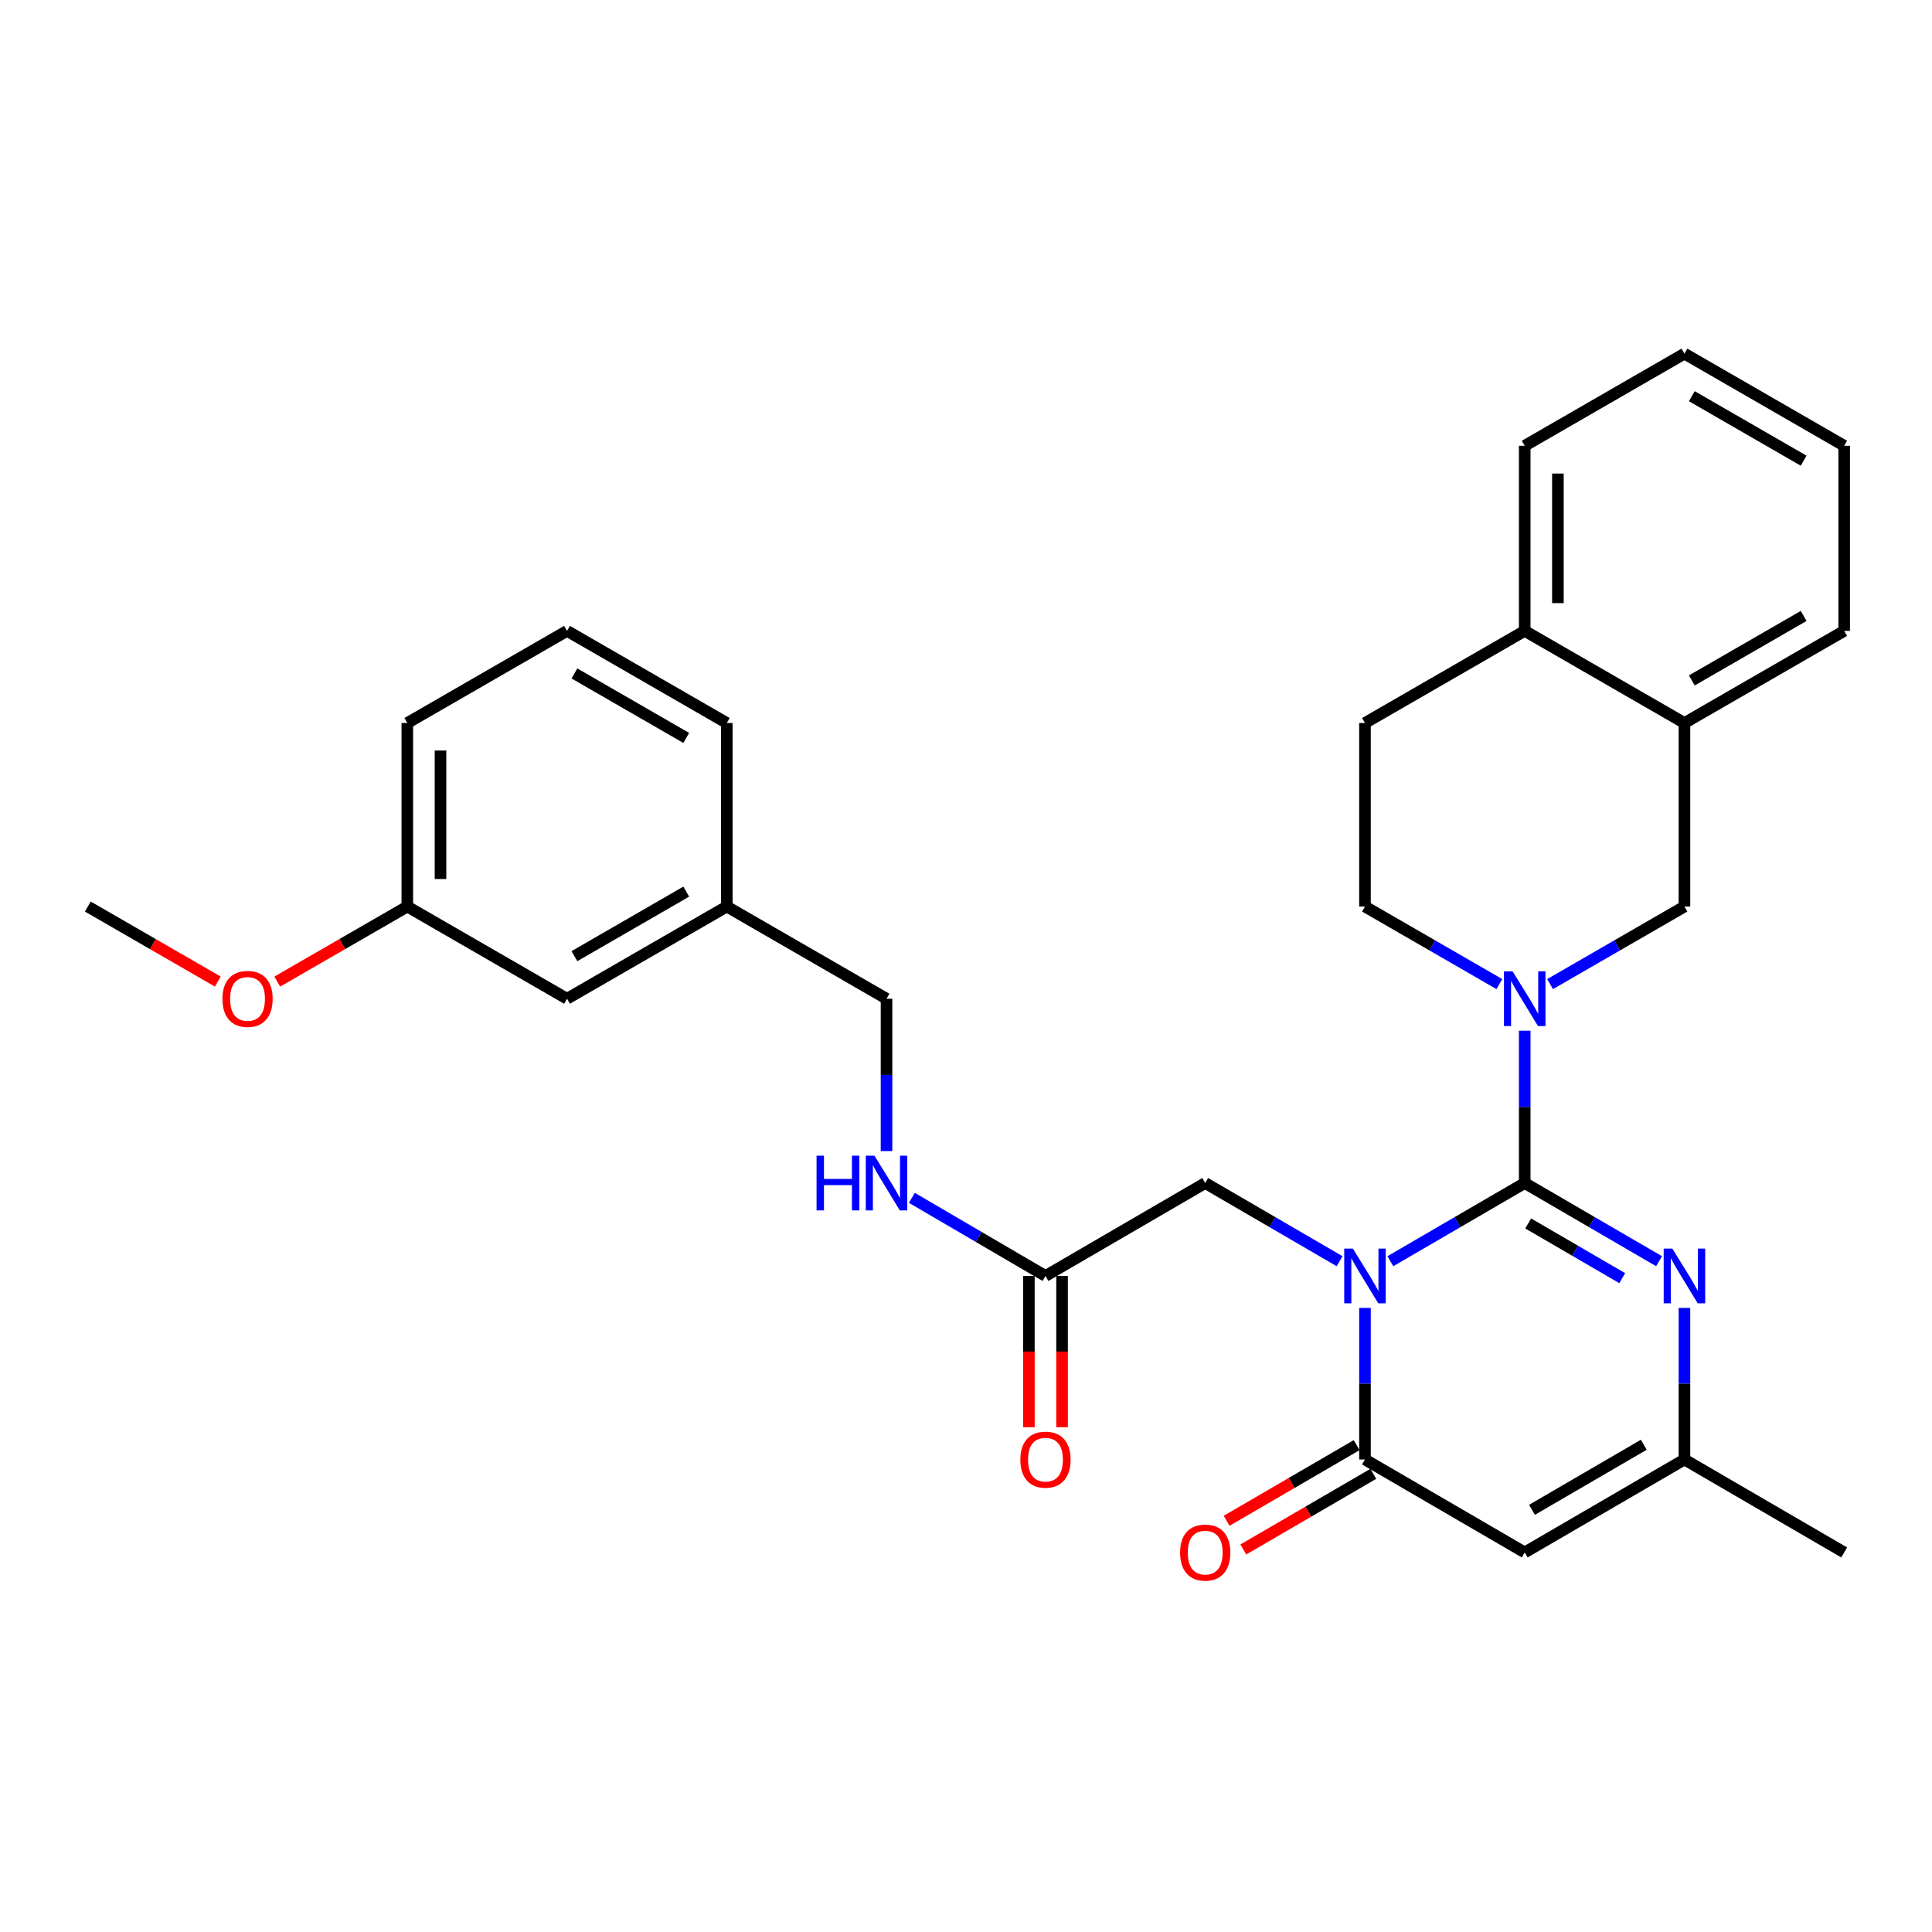 <?xml version='1.0' encoding='iso-8859-1'?>
<svg version='1.1' baseProfile='full'
              xmlns='http://www.w3.org/2000/svg'
                      xmlns:rdkit='http://www.rdkit.org/xml'
                      xmlns:xlink='http://www.w3.org/1999/xlink'
                  xml:space='preserve'
width='1000px' height='1000px' viewBox='0 0 1000 1000'>
<!-- END OF HEADER -->
<rect style='opacity:1.0;fill:#FFFFFF;stroke:none' width='1000' height='1000' x='0' y='0'> </rect>
<path class='bond-0' d='M 719.641,652.8 L 754.416,632.569' style='fill:none;fill-rule:evenodd;stroke:#0000FF;stroke-width:6px;stroke-linecap:butt;stroke-linejoin:miter;stroke-opacity:1' />
<path class='bond-0' d='M 754.416,632.569 L 789.191,612.338' style='fill:none;fill-rule:evenodd;stroke:#000000;stroke-width:6px;stroke-linecap:butt;stroke-linejoin:miter;stroke-opacity:1' />
<path class='bond-1' d='M 706.509,676.974 L 706.509,716.202' style='fill:none;fill-rule:evenodd;stroke:#0000FF;stroke-width:6px;stroke-linecap:butt;stroke-linejoin:miter;stroke-opacity:1' />
<path class='bond-1' d='M 706.509,716.202 L 706.509,755.43' style='fill:none;fill-rule:evenodd;stroke:#000000;stroke-width:6px;stroke-linecap:butt;stroke-linejoin:miter;stroke-opacity:1' />
<path class='bond-6' d='M 693.378,652.8 L 658.598,632.569' style='fill:none;fill-rule:evenodd;stroke:#0000FF;stroke-width:6px;stroke-linecap:butt;stroke-linejoin:miter;stroke-opacity:1' />
<path class='bond-6' d='M 658.598,632.569 L 623.818,612.338' style='fill:none;fill-rule:evenodd;stroke:#000000;stroke-width:6px;stroke-linecap:butt;stroke-linejoin:miter;stroke-opacity:1' />
<path class='bond-2' d='M 789.191,612.338 L 789.191,572.914' style='fill:none;fill-rule:evenodd;stroke:#000000;stroke-width:6px;stroke-linecap:butt;stroke-linejoin:miter;stroke-opacity:1' />
<path class='bond-2' d='M 789.191,572.914 L 789.191,533.49' style='fill:none;fill-rule:evenodd;stroke:#0000FF;stroke-width:6px;stroke-linecap:butt;stroke-linejoin:miter;stroke-opacity:1' />
<path class='bond-3' d='M 789.191,612.338 L 823.962,632.568' style='fill:none;fill-rule:evenodd;stroke:#000000;stroke-width:6px;stroke-linecap:butt;stroke-linejoin:miter;stroke-opacity:1' />
<path class='bond-3' d='M 823.962,632.568 L 858.732,652.799' style='fill:none;fill-rule:evenodd;stroke:#0000FF;stroke-width:6px;stroke-linecap:butt;stroke-linejoin:miter;stroke-opacity:1' />
<path class='bond-3' d='M 790.985,633.253 L 815.324,647.414' style='fill:none;fill-rule:evenodd;stroke:#000000;stroke-width:6px;stroke-linecap:butt;stroke-linejoin:miter;stroke-opacity:1' />
<path class='bond-3' d='M 815.324,647.414 L 839.663,661.575' style='fill:none;fill-rule:evenodd;stroke:#0000FF;stroke-width:6px;stroke-linecap:butt;stroke-linejoin:miter;stroke-opacity:1' />
<path class='bond-4' d='M 706.509,755.43 L 789.191,803.541' style='fill:none;fill-rule:evenodd;stroke:#000000;stroke-width:6px;stroke-linecap:butt;stroke-linejoin:miter;stroke-opacity:1' />
<path class='bond-11' d='M 702.19,748.007 L 668.541,767.585' style='fill:none;fill-rule:evenodd;stroke:#000000;stroke-width:6px;stroke-linecap:butt;stroke-linejoin:miter;stroke-opacity:1' />
<path class='bond-11' d='M 668.541,767.585 L 634.891,787.163' style='fill:none;fill-rule:evenodd;stroke:#FF0000;stroke-width:6px;stroke-linecap:butt;stroke-linejoin:miter;stroke-opacity:1' />
<path class='bond-11' d='M 710.828,762.853 L 677.178,782.431' style='fill:none;fill-rule:evenodd;stroke:#000000;stroke-width:6px;stroke-linecap:butt;stroke-linejoin:miter;stroke-opacity:1' />
<path class='bond-11' d='M 677.178,782.431 L 643.528,802.009' style='fill:none;fill-rule:evenodd;stroke:#FF0000;stroke-width:6px;stroke-linecap:butt;stroke-linejoin:miter;stroke-opacity:1' />
<path class='bond-7' d='M 802.318,509.369 L 837.091,489.297' style='fill:none;fill-rule:evenodd;stroke:#0000FF;stroke-width:6px;stroke-linecap:butt;stroke-linejoin:miter;stroke-opacity:1' />
<path class='bond-7' d='M 837.091,489.297 L 871.864,469.226' style='fill:none;fill-rule:evenodd;stroke:#000000;stroke-width:6px;stroke-linecap:butt;stroke-linejoin:miter;stroke-opacity:1' />
<path class='bond-10' d='M 776.065,509.37 L 741.287,489.298' style='fill:none;fill-rule:evenodd;stroke:#0000FF;stroke-width:6px;stroke-linecap:butt;stroke-linejoin:miter;stroke-opacity:1' />
<path class='bond-10' d='M 741.287,489.298 L 706.509,469.226' style='fill:none;fill-rule:evenodd;stroke:#000000;stroke-width:6px;stroke-linecap:butt;stroke-linejoin:miter;stroke-opacity:1' />
<path class='bond-30' d='M 871.864,676.974 L 871.864,716.202' style='fill:none;fill-rule:evenodd;stroke:#0000FF;stroke-width:6px;stroke-linecap:butt;stroke-linejoin:miter;stroke-opacity:1' />
<path class='bond-30' d='M 871.864,716.202 L 871.864,755.43' style='fill:none;fill-rule:evenodd;stroke:#000000;stroke-width:6px;stroke-linecap:butt;stroke-linejoin:miter;stroke-opacity:1' />
<path class='bond-5' d='M 789.191,803.541 L 871.864,755.43' style='fill:none;fill-rule:evenodd;stroke:#000000;stroke-width:6px;stroke-linecap:butt;stroke-linejoin:miter;stroke-opacity:1' />
<path class='bond-5' d='M 792.953,781.48 L 850.824,747.802' style='fill:none;fill-rule:evenodd;stroke:#000000;stroke-width:6px;stroke-linecap:butt;stroke-linejoin:miter;stroke-opacity:1' />
<path class='bond-21' d='M 871.864,755.43 L 954.545,803.541' style='fill:none;fill-rule:evenodd;stroke:#000000;stroke-width:6px;stroke-linecap:butt;stroke-linejoin:miter;stroke-opacity:1' />
<path class='bond-8' d='M 623.818,612.338 L 541.136,660.439' style='fill:none;fill-rule:evenodd;stroke:#000000;stroke-width:6px;stroke-linecap:butt;stroke-linejoin:miter;stroke-opacity:1' />
<path class='bond-9' d='M 871.864,469.226 L 871.864,374.225' style='fill:none;fill-rule:evenodd;stroke:#000000;stroke-width:6px;stroke-linecap:butt;stroke-linejoin:miter;stroke-opacity:1' />
<path class='bond-12' d='M 541.136,660.439 L 506.561,640.225' style='fill:none;fill-rule:evenodd;stroke:#000000;stroke-width:6px;stroke-linecap:butt;stroke-linejoin:miter;stroke-opacity:1' />
<path class='bond-12' d='M 506.561,640.225 L 471.987,620.01' style='fill:none;fill-rule:evenodd;stroke:#0000FF;stroke-width:6px;stroke-linecap:butt;stroke-linejoin:miter;stroke-opacity:1' />
<path class='bond-14' d='M 532.548,660.439 L 532.548,699.587' style='fill:none;fill-rule:evenodd;stroke:#000000;stroke-width:6px;stroke-linecap:butt;stroke-linejoin:miter;stroke-opacity:1' />
<path class='bond-14' d='M 532.548,699.587 L 532.548,738.736' style='fill:none;fill-rule:evenodd;stroke:#FF0000;stroke-width:6px;stroke-linecap:butt;stroke-linejoin:miter;stroke-opacity:1' />
<path class='bond-14' d='M 549.724,660.439 L 549.724,699.587' style='fill:none;fill-rule:evenodd;stroke:#000000;stroke-width:6px;stroke-linecap:butt;stroke-linejoin:miter;stroke-opacity:1' />
<path class='bond-14' d='M 549.724,699.587 L 549.724,738.736' style='fill:none;fill-rule:evenodd;stroke:#FF0000;stroke-width:6px;stroke-linecap:butt;stroke-linejoin:miter;stroke-opacity:1' />
<path class='bond-23' d='M 871.864,374.225 L 954.545,326.543' style='fill:none;fill-rule:evenodd;stroke:#000000;stroke-width:6px;stroke-linecap:butt;stroke-linejoin:miter;stroke-opacity:1' />
<path class='bond-23' d='M 875.685,352.194 L 933.563,318.817' style='fill:none;fill-rule:evenodd;stroke:#000000;stroke-width:6px;stroke-linecap:butt;stroke-linejoin:miter;stroke-opacity:1' />
<path class='bond-31' d='M 871.864,374.225 L 789.191,326.543' style='fill:none;fill-rule:evenodd;stroke:#000000;stroke-width:6px;stroke-linecap:butt;stroke-linejoin:miter;stroke-opacity:1' />
<path class='bond-15' d='M 706.509,469.226 L 706.509,374.225' style='fill:none;fill-rule:evenodd;stroke:#000000;stroke-width:6px;stroke-linecap:butt;stroke-linejoin:miter;stroke-opacity:1' />
<path class='bond-16' d='M 458.864,595.793 L 458.864,556.369' style='fill:none;fill-rule:evenodd;stroke:#0000FF;stroke-width:6px;stroke-linecap:butt;stroke-linejoin:miter;stroke-opacity:1' />
<path class='bond-16' d='M 458.864,556.369 L 458.864,516.946' style='fill:none;fill-rule:evenodd;stroke:#000000;stroke-width:6px;stroke-linecap:butt;stroke-linejoin:miter;stroke-opacity:1' />
<path class='bond-13' d='M 789.191,326.543 L 706.509,374.225' style='fill:none;fill-rule:evenodd;stroke:#000000;stroke-width:6px;stroke-linecap:butt;stroke-linejoin:miter;stroke-opacity:1' />
<path class='bond-24' d='M 789.191,326.543 L 789.191,230.732' style='fill:none;fill-rule:evenodd;stroke:#000000;stroke-width:6px;stroke-linecap:butt;stroke-linejoin:miter;stroke-opacity:1' />
<path class='bond-24' d='M 806.367,312.172 L 806.367,245.103' style='fill:none;fill-rule:evenodd;stroke:#000000;stroke-width:6px;stroke-linecap:butt;stroke-linejoin:miter;stroke-opacity:1' />
<path class='bond-18' d='M 458.864,516.946 L 376.182,469.226' style='fill:none;fill-rule:evenodd;stroke:#000000;stroke-width:6px;stroke-linecap:butt;stroke-linejoin:miter;stroke-opacity:1' />
<path class='bond-17' d='M 293.491,516.946 L 376.182,469.226' style='fill:none;fill-rule:evenodd;stroke:#000000;stroke-width:6px;stroke-linecap:butt;stroke-linejoin:miter;stroke-opacity:1' />
<path class='bond-17' d='M 297.31,494.911 L 355.194,461.507' style='fill:none;fill-rule:evenodd;stroke:#000000;stroke-width:6px;stroke-linecap:butt;stroke-linejoin:miter;stroke-opacity:1' />
<path class='bond-19' d='M 293.491,516.946 L 210.828,469.226' style='fill:none;fill-rule:evenodd;stroke:#000000;stroke-width:6px;stroke-linecap:butt;stroke-linejoin:miter;stroke-opacity:1' />
<path class='bond-25' d='M 376.182,469.226 L 376.182,374.225' style='fill:none;fill-rule:evenodd;stroke:#000000;stroke-width:6px;stroke-linecap:butt;stroke-linejoin:miter;stroke-opacity:1' />
<path class='bond-20' d='M 210.828,469.226 L 177.171,488.646' style='fill:none;fill-rule:evenodd;stroke:#000000;stroke-width:6px;stroke-linecap:butt;stroke-linejoin:miter;stroke-opacity:1' />
<path class='bond-20' d='M 177.171,488.646 L 143.514,508.067' style='fill:none;fill-rule:evenodd;stroke:#FF0000;stroke-width:6px;stroke-linecap:butt;stroke-linejoin:miter;stroke-opacity:1' />
<path class='bond-33' d='M 210.828,469.226 L 210.828,374.225' style='fill:none;fill-rule:evenodd;stroke:#000000;stroke-width:6px;stroke-linecap:butt;stroke-linejoin:miter;stroke-opacity:1' />
<path class='bond-33' d='M 228.004,454.976 L 228.004,388.475' style='fill:none;fill-rule:evenodd;stroke:#000000;stroke-width:6px;stroke-linecap:butt;stroke-linejoin:miter;stroke-opacity:1' />
<path class='bond-27' d='M 112.741,508.064 L 79.097,488.645' style='fill:none;fill-rule:evenodd;stroke:#FF0000;stroke-width:6px;stroke-linecap:butt;stroke-linejoin:miter;stroke-opacity:1' />
<path class='bond-27' d='M 79.097,488.645 L 45.455,469.226' style='fill:none;fill-rule:evenodd;stroke:#000000;stroke-width:6px;stroke-linecap:butt;stroke-linejoin:miter;stroke-opacity:1' />
<path class='bond-22' d='M 293.491,326.543 L 376.182,374.225' style='fill:none;fill-rule:evenodd;stroke:#000000;stroke-width:6px;stroke-linecap:butt;stroke-linejoin:miter;stroke-opacity:1' />
<path class='bond-22' d='M 297.315,348.575 L 355.199,381.952' style='fill:none;fill-rule:evenodd;stroke:#000000;stroke-width:6px;stroke-linecap:butt;stroke-linejoin:miter;stroke-opacity:1' />
<path class='bond-26' d='M 293.491,326.543 L 210.828,374.225' style='fill:none;fill-rule:evenodd;stroke:#000000;stroke-width:6px;stroke-linecap:butt;stroke-linejoin:miter;stroke-opacity:1' />
<path class='bond-28' d='M 954.545,326.543 L 954.545,230.732' style='fill:none;fill-rule:evenodd;stroke:#000000;stroke-width:6px;stroke-linecap:butt;stroke-linejoin:miter;stroke-opacity:1' />
<path class='bond-29' d='M 789.191,230.732 L 871.864,183.04' style='fill:none;fill-rule:evenodd;stroke:#000000;stroke-width:6px;stroke-linecap:butt;stroke-linejoin:miter;stroke-opacity:1' />
<path class='bond-32' d='M 954.545,230.732 L 871.864,183.04' style='fill:none;fill-rule:evenodd;stroke:#000000;stroke-width:6px;stroke-linecap:butt;stroke-linejoin:miter;stroke-opacity:1' />
<path class='bond-32' d='M 933.561,238.456 L 875.684,205.072' style='fill:none;fill-rule:evenodd;stroke:#000000;stroke-width:6px;stroke-linecap:butt;stroke-linejoin:miter;stroke-opacity:1' />
<path  class='atom-0' d='M 700.249 646.279
L 709.529 661.279
Q 710.449 662.759, 711.929 665.439
Q 713.409 668.119, 713.489 668.279
L 713.489 646.279
L 717.249 646.279
L 717.249 674.599
L 713.369 674.599
L 703.409 658.199
Q 702.249 656.279, 701.009 654.079
Q 699.809 651.879, 699.449 651.199
L 699.449 674.599
L 695.769 674.599
L 695.769 646.279
L 700.249 646.279
' fill='#0000FF'/>
<path  class='atom-3' d='M 782.931 502.786
L 792.211 517.786
Q 793.131 519.266, 794.611 521.946
Q 796.091 524.626, 796.171 524.786
L 796.171 502.786
L 799.931 502.786
L 799.931 531.106
L 796.051 531.106
L 786.091 514.706
Q 784.931 512.786, 783.691 510.586
Q 782.491 508.386, 782.131 507.706
L 782.131 531.106
L 778.451 531.106
L 778.451 502.786
L 782.931 502.786
' fill='#0000FF'/>
<path  class='atom-4' d='M 865.604 646.279
L 874.884 661.279
Q 875.804 662.759, 877.284 665.439
Q 878.764 668.119, 878.844 668.279
L 878.844 646.279
L 882.604 646.279
L 882.604 674.599
L 878.724 674.599
L 868.764 658.199
Q 867.604 656.279, 866.364 654.079
Q 865.164 651.879, 864.804 651.199
L 864.804 674.599
L 861.124 674.599
L 861.124 646.279
L 865.604 646.279
' fill='#0000FF'/>
<path  class='atom-12' d='M 610.818 803.621
Q 610.818 796.821, 614.178 793.021
Q 617.538 789.221, 623.818 789.221
Q 630.098 789.221, 633.458 793.021
Q 636.818 796.821, 636.818 803.621
Q 636.818 810.501, 633.418 814.421
Q 630.018 818.301, 623.818 818.301
Q 617.578 818.301, 614.178 814.421
Q 610.818 810.541, 610.818 803.621
M 623.818 815.101
Q 628.138 815.101, 630.458 812.221
Q 632.818 809.301, 632.818 803.621
Q 632.818 798.061, 630.458 795.261
Q 628.138 792.421, 623.818 792.421
Q 619.498 792.421, 617.138 795.221
Q 614.818 798.021, 614.818 803.621
Q 614.818 809.341, 617.138 812.221
Q 619.498 815.101, 623.818 815.101
' fill='#FF0000'/>
<path  class='atom-13' d='M 422.644 598.178
L 426.484 598.178
L 426.484 610.218
L 440.964 610.218
L 440.964 598.178
L 444.804 598.178
L 444.804 626.498
L 440.964 626.498
L 440.964 613.418
L 426.484 613.418
L 426.484 626.498
L 422.644 626.498
L 422.644 598.178
' fill='#0000FF'/>
<path  class='atom-13' d='M 452.604 598.178
L 461.884 613.178
Q 462.804 614.658, 464.284 617.338
Q 465.764 620.018, 465.844 620.178
L 465.844 598.178
L 469.604 598.178
L 469.604 626.498
L 465.724 626.498
L 455.764 610.098
Q 454.604 608.178, 453.364 605.978
Q 452.164 603.778, 451.804 603.098
L 451.804 626.498
L 448.124 626.498
L 448.124 598.178
L 452.604 598.178
' fill='#0000FF'/>
<path  class='atom-15' d='M 528.136 755.51
Q 528.136 748.71, 531.496 744.91
Q 534.856 741.11, 541.136 741.11
Q 547.416 741.11, 550.776 744.91
Q 554.136 748.71, 554.136 755.51
Q 554.136 762.39, 550.736 766.31
Q 547.336 770.19, 541.136 770.19
Q 534.896 770.19, 531.496 766.31
Q 528.136 762.43, 528.136 755.51
M 541.136 766.99
Q 545.456 766.99, 547.776 764.11
Q 550.136 761.19, 550.136 755.51
Q 550.136 749.95, 547.776 747.15
Q 545.456 744.31, 541.136 744.31
Q 536.816 744.31, 534.456 747.11
Q 532.136 749.91, 532.136 755.51
Q 532.136 761.23, 534.456 764.11
Q 536.816 766.99, 541.136 766.99
' fill='#FF0000'/>
<path  class='atom-21' d='M 115.127 517.026
Q 115.127 510.226, 118.487 506.426
Q 121.847 502.626, 128.127 502.626
Q 134.407 502.626, 137.767 506.426
Q 141.127 510.226, 141.127 517.026
Q 141.127 523.906, 137.727 527.826
Q 134.327 531.706, 128.127 531.706
Q 121.887 531.706, 118.487 527.826
Q 115.127 523.946, 115.127 517.026
M 128.127 528.506
Q 132.447 528.506, 134.767 525.626
Q 137.127 522.706, 137.127 517.026
Q 137.127 511.466, 134.767 508.666
Q 132.447 505.826, 128.127 505.826
Q 123.807 505.826, 121.447 508.626
Q 119.127 511.426, 119.127 517.026
Q 119.127 522.746, 121.447 525.626
Q 123.807 528.506, 128.127 528.506
' fill='#FF0000'/>
</svg>
